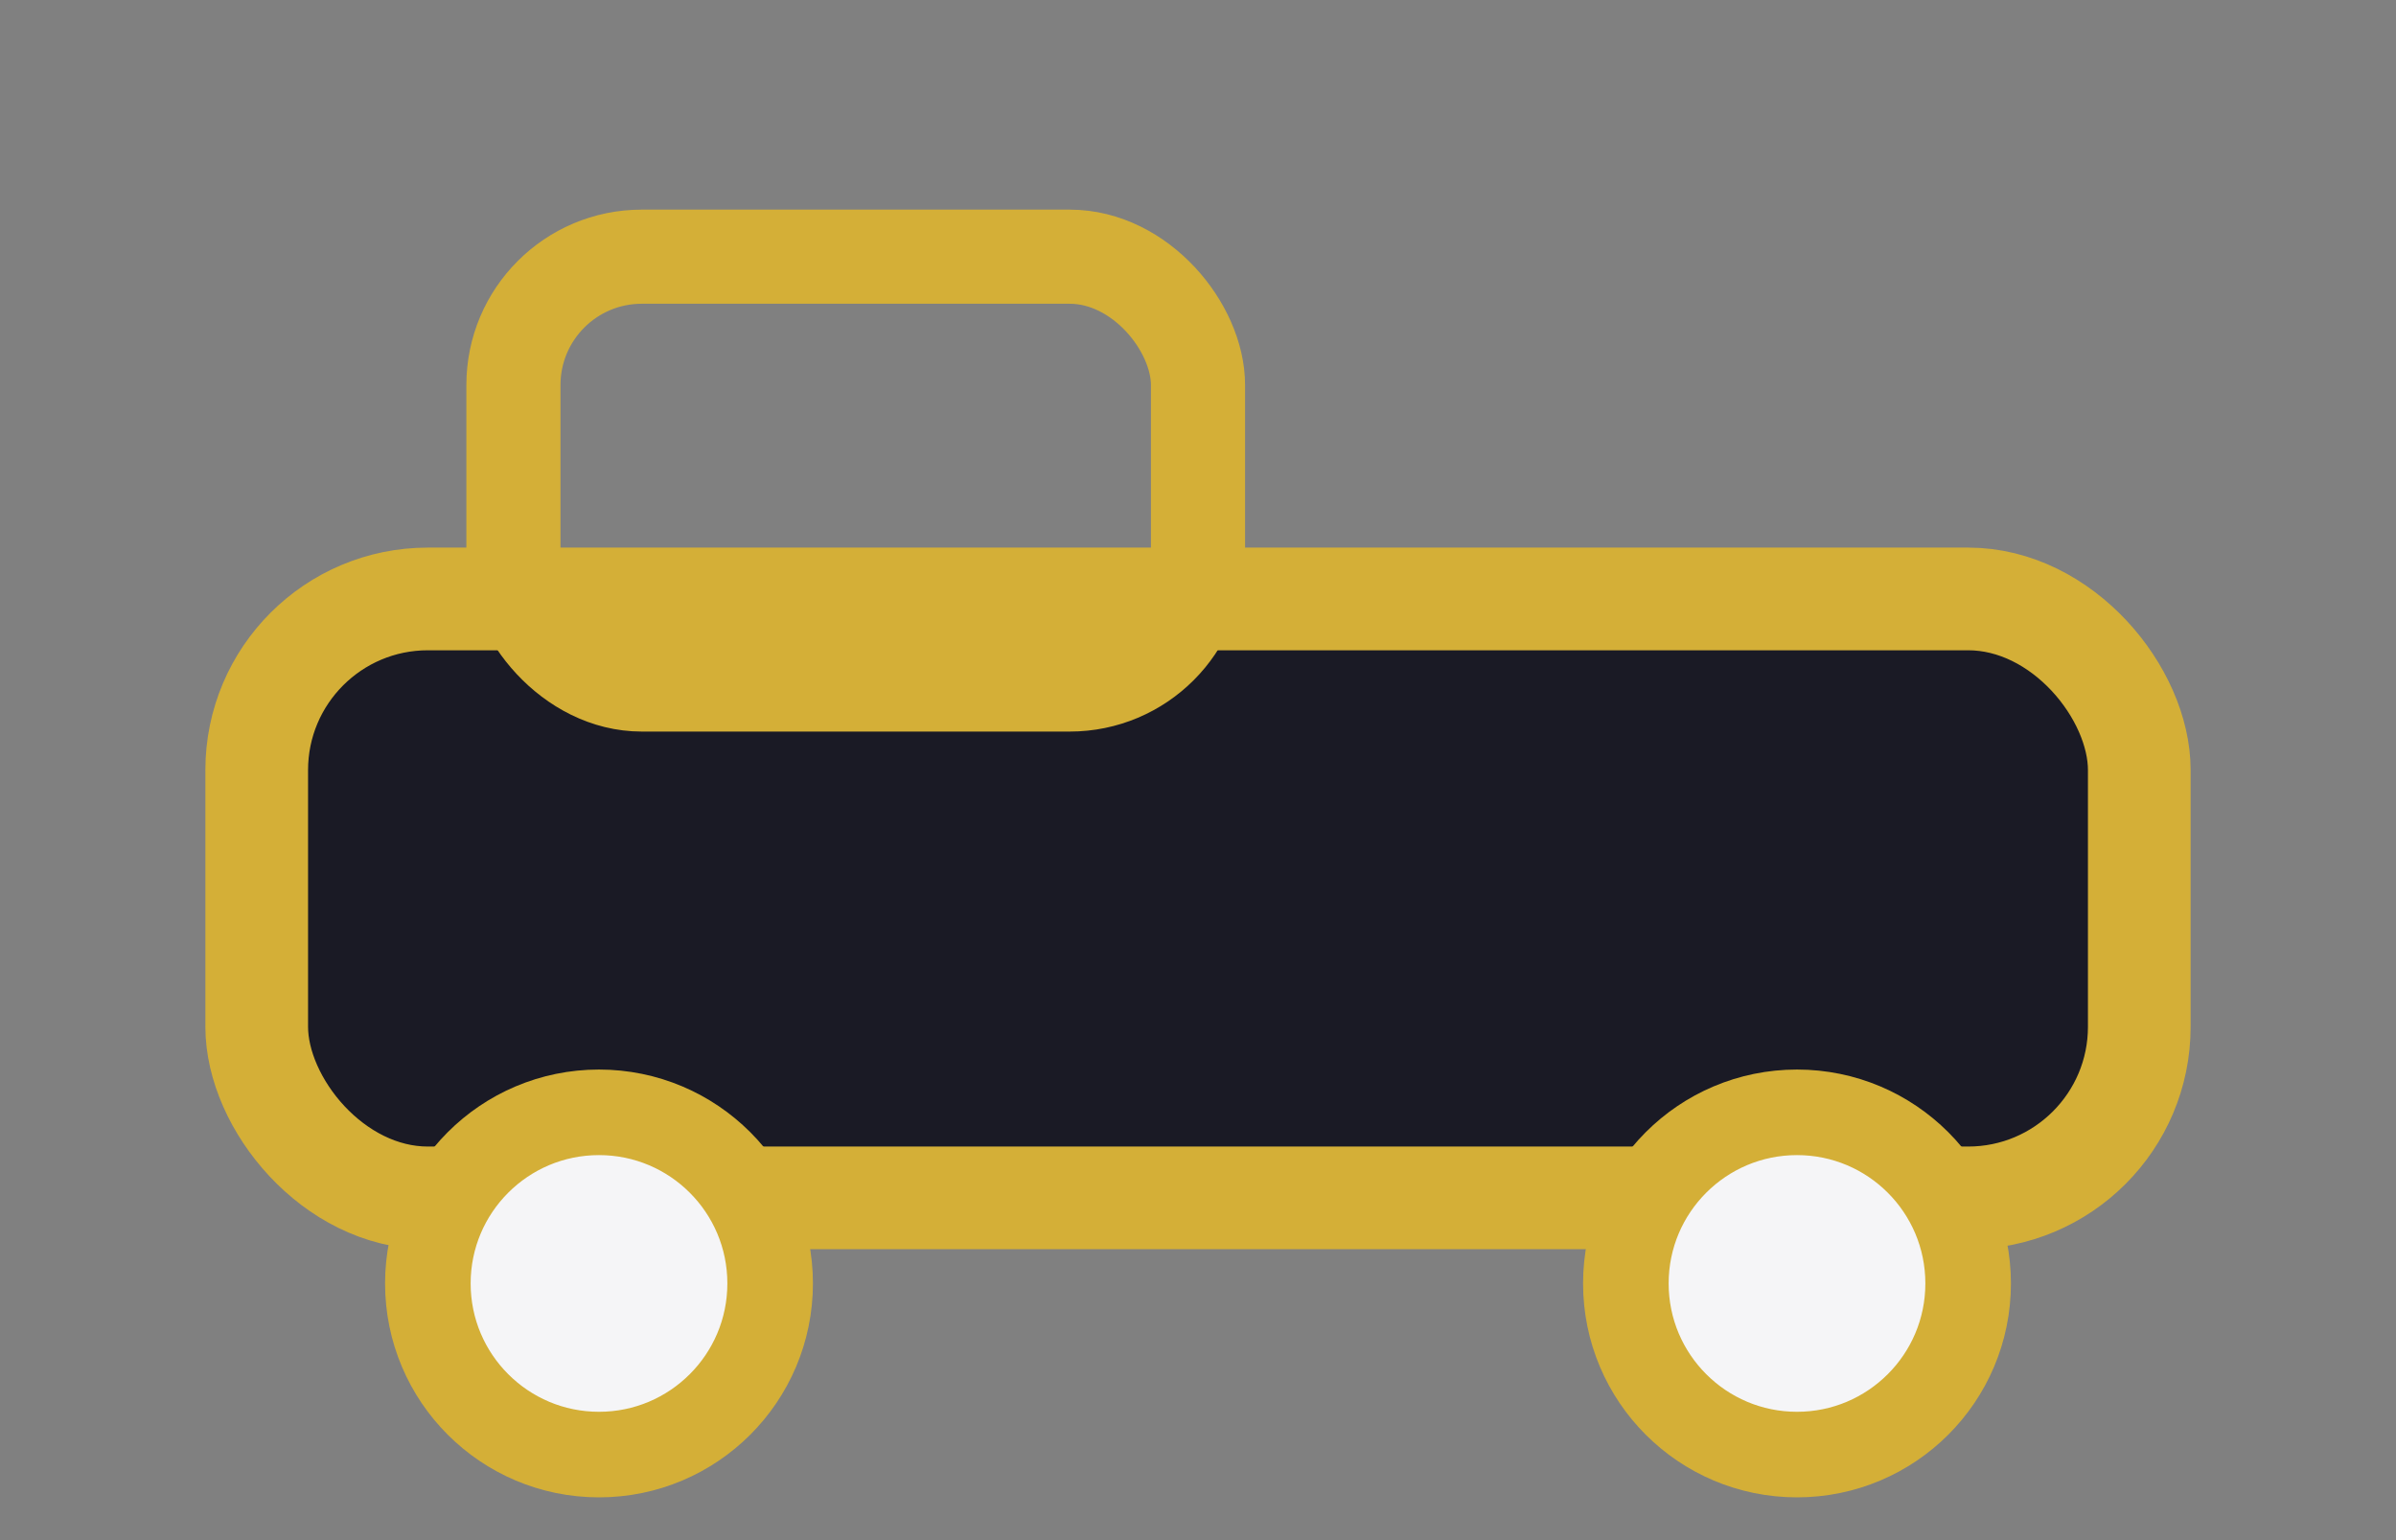 <?xml version="1.0" encoding="UTF-8"?>
<svg xmlns="http://www.w3.org/2000/svg" viewBox="0 0 28 18" width="28" height="18"><rect x="0" y="0" width="28" height="18" fill="#808080" stroke="none"/><rect x="3" y="7" width="22" height="7" rx="2" fill="#1A1A25" stroke="#D4AF37" stroke-width="1.2"/><rect x="6" y="3" width="8" height="5" rx="1.5" fill="none" stroke="#D4AF37" stroke-width="1.1"/><circle cx="7" cy="15" r="2" fill="#F5F5F7" stroke="#D4AF37" stroke-width="1"/><circle cx="21" cy="15" r="2" fill="#F5F5F7" stroke="#D4AF37" stroke-width="1"/></svg>